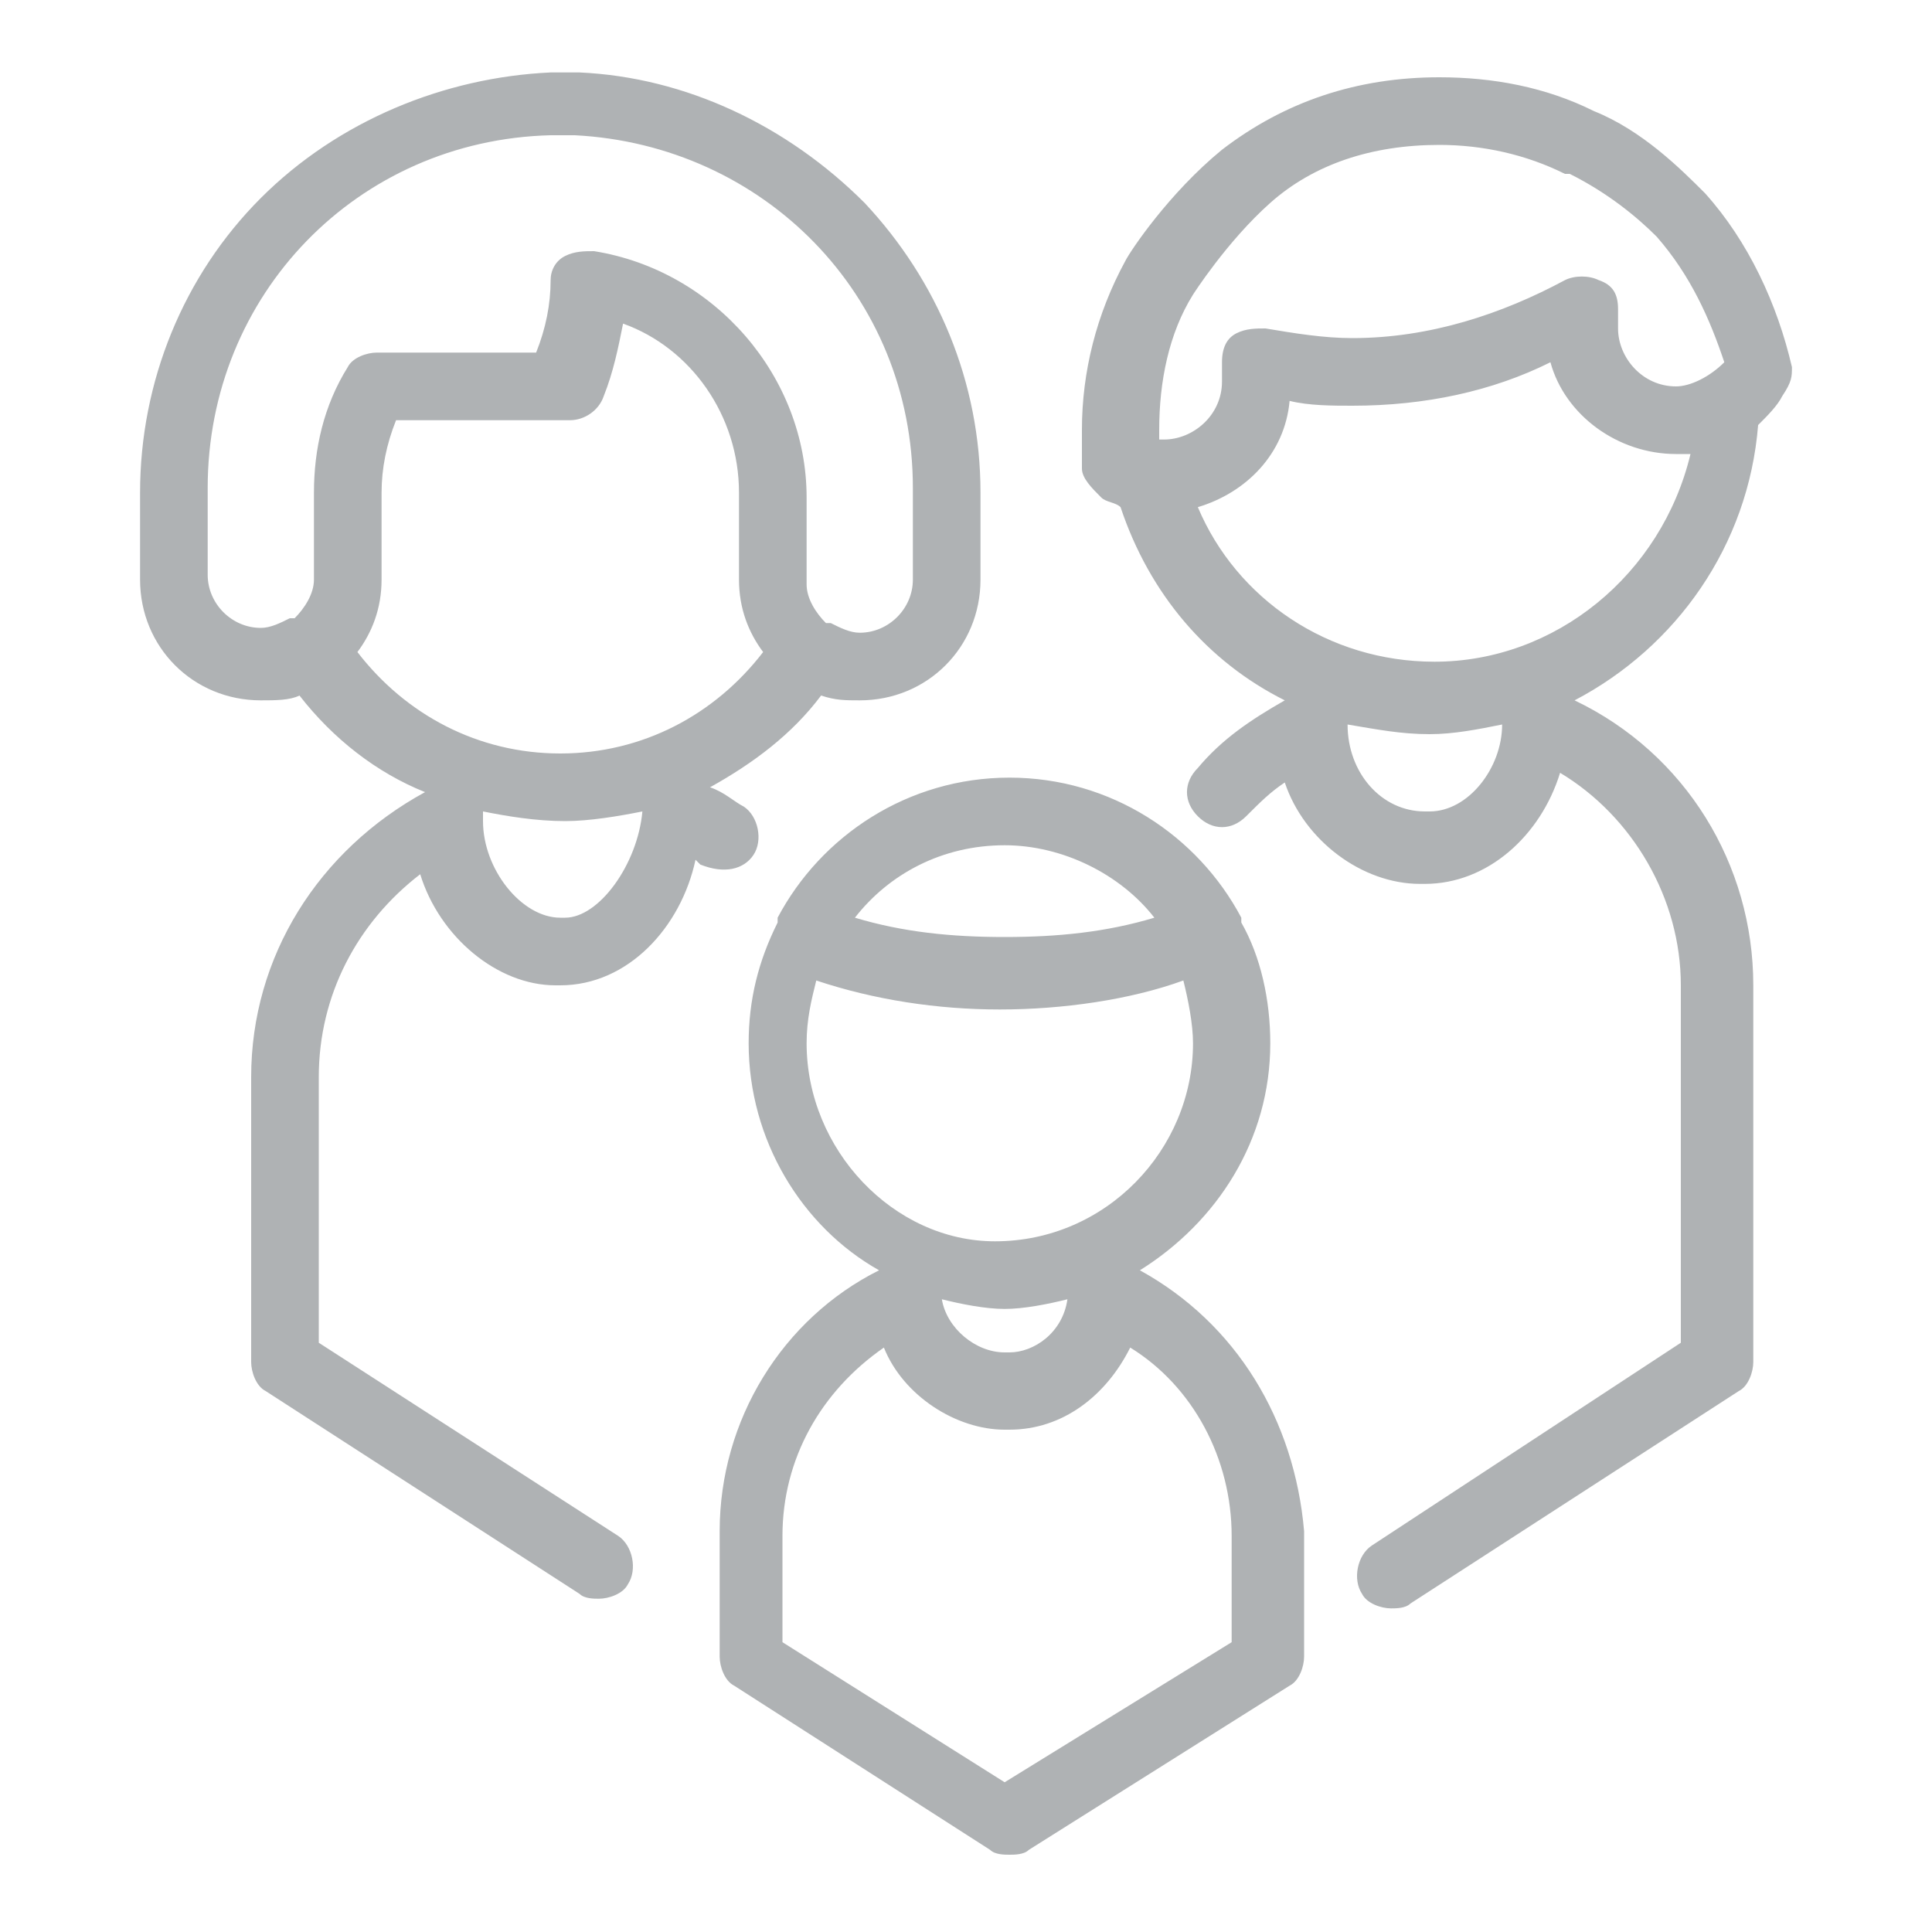 <?xml version="1.0" encoding="utf-8"?>
<!-- Generator: Adobe Illustrator 18.1.0, SVG Export Plug-In . SVG Version: 6.00 Build 0)  -->
<svg version="1.1" id="Layer_1" xmlns="http://www.w3.org/2000/svg" xmlns:xlink="http://www.w3.org/1999/xlink" x="0px" y="0px"
	 width="40px" height="40px" viewBox="0 0 40 40" enable-background="new 0 0 40 40" xml:space="preserve">
<g>
	<path id="XMLID_173_" fill="#AFB2B4" d="M37.1,7.6C36.8,6.3,36.2,5,35.3,4c0,0,0,0,0,0C34.8,3.5,34,2.7,33,2.3l0,0
		c-1-0.5-2.1-0.7-3.2-0.7c-1.7,0-3.2,0.5-4.5,1.5c0,0,0,0,0,0c-1.1,0.9-1.9,2.1-2,2.3l0,0c0,0,0,0,0,0c-0.6,1.1-0.9,2.3-0.9,3.5
		c0,0.3,0,0.5,0,0.8c0,0.2,0.2,0.4,0.4,0.6c0.1,0.1,0.3,0.1,0.4,0.2c0.6,1.8,1.8,3.2,3.4,4c-0.7,0.4-1.3,0.8-1.8,1.4
		c-0.3,0.3-0.3,0.7,0,1c0.3,0.3,0.7,0.3,1,0c0.3-0.3,0.5-0.5,0.8-0.7c0.4,1.2,1.6,2.1,2.8,2.1h0.1c1.3,0,2.4-1,2.8-2.3
		c1.5,0.9,2.5,2.6,2.5,4.4v7.4L28.4,32c-0.3,0.2-0.4,0.7-0.2,1c0.1,0.2,0.4,0.3,0.6,0.3c0.1,0,0.3,0,0.4-0.1l6.8-4.4
		c0.2-0.1,0.3-0.4,0.3-0.6v-7.8c0-2.5-1.4-4.8-3.7-5.9c2.1-1.1,3.6-3.2,3.8-5.7c0.2-0.2,0.4-0.4,0.5-0.6C37.1,7.9,37.1,7.8,37.1,7.6
		z M29.6,16.8h-0.1c-0.9,0-1.6-0.8-1.6-1.8c0,0,0,0,0,0c0.6,0.1,1.1,0.2,1.7,0.2c0.5,0,1-0.1,1.5-0.2C31.1,15.9,30.4,16.8,29.6,16.8
		z M29.7,13.7c-2.2,0-4.1-1.3-4.9-3.2c1-0.3,1.8-1.1,1.9-2.2c0.4,0.1,0.9,0.1,1.3,0.1c1.5,0,2.9-0.3,4.1-0.9
		c0.3,1.1,1.4,1.9,2.6,1.9c0.1,0,0.2,0,0.3,0C34.4,11.9,32.2,13.7,29.7,13.7z M34.7,8c-0.7,0-1.2-0.6-1.2-1.2V6.4
		c0-0.3-0.1-0.5-0.4-0.6c-0.2-0.1-0.5-0.1-0.7,0C31.1,6.5,29.6,7,28,7c-0.6,0-1.2-0.1-1.8-0.2c-0.2,0-0.4,0-0.6,0.1
		c-0.2,0.1-0.3,0.3-0.3,0.6v0.4c0,0.7-0.6,1.2-1.2,1.2c0,0-0.1,0-0.1,0c0,0,0,0,0,0c0,0,0,0,0,0c0-0.1,0-0.1,0-0.2
		c0-1,0.2-2,0.7-2.8c0,0,0,0,0,0c0,0,0.7-1.1,1.6-1.9c0,0,0,0,0,0C27.2,3.4,28.4,3,29.8,3c0.9,0,1.8,0.2,2.6,0.6c0,0,0,0,0.1,0
		c0.8,0.4,1.4,0.9,1.8,1.3c0,0,0,0,0,0c0.7,0.8,1.1,1.7,1.4,2.6C35.4,7.8,35,8,34.7,8z M23.6,26.3c1.6-1,2.7-2.7,2.7-4.7
		c0-0.9-0.2-1.8-0.6-2.5c0,0,0-0.1,0-0.1c-0.9-1.7-2.7-2.9-4.8-2.9c-2.1,0-3.9,1.2-4.8,2.9c0,0,0,0.1,0,0.1
		c-0.4,0.8-0.6,1.6-0.6,2.5c0,2,1.1,3.8,2.7,4.7c-2,1-3.3,3.1-3.3,5.4v2.6c0,0.2,0.1,0.5,0.3,0.6l5.3,3.4c0.1,0.1,0.3,0.1,0.4,0.1
		c0.1,0,0.3,0,0.4-0.1l5.4-3.4c0.2-0.1,0.3-0.4,0.3-0.6l0-2.6C26.8,29.4,25.6,27.4,23.6,26.3z M20.8,17.5c1.2,0,2.4,0.6,3.1,1.5
		c-1,0.3-2,0.4-3.1,0.4c-1.1,0-2.1-0.1-3.1-0.4C18.4,18.1,19.5,17.5,20.8,17.5z M16.7,21.6c0-0.5,0.1-0.9,0.2-1.3
		c1.2,0.4,2.5,0.6,3.8,0.6c1.3,0,2.7-0.2,3.8-0.6c0.1,0.4,0.2,0.9,0.2,1.3c0,2.2-1.8,4.1-4.1,4.1C18.5,25.7,16.7,23.8,16.7,21.6z
		 M22.1,26.9c-0.1,0.7-0.7,1.1-1.2,1.1h-0.1c-0.6,0-1.2-0.5-1.3-1.1c0.4,0.1,0.9,0.2,1.3,0.2C21.2,27.1,21.7,27,22.1,26.9z
		 M20.8,36.9l-4.6-2.9v-2.2c0-1.6,0.8-3,2.1-3.9c0.4,1,1.5,1.7,2.5,1.7h0.1c1.1,0,2-0.7,2.5-1.7c1.3,0.8,2.1,2.3,2.1,3.9l0,2.2
		L20.8,36.9z M15.6,17.7c0.2-0.3,0.1-0.8-0.2-1c-0.2-0.1-0.4-0.3-0.7-0.4c0.9-0.5,1.7-1.1,2.3-1.9c0.3,0.1,0.5,0.1,0.8,0.1
		c1.4,0,2.5-1.1,2.5-2.5v-1.8c0-2.3-0.9-4.4-2.4-6c-1.6-1.6-3.7-2.6-5.9-2.7c0,0,0,0,0,0c-0.2,0-0.4,0-0.6,0c-2.2,0.1-4.4,1-6,2.6
		c-1.6,1.6-2.5,3.8-2.5,6.1V12c0,1.4,1.1,2.5,2.5,2.5c0.3,0,0.6,0,0.8-0.1c0.7,0.9,1.6,1.6,2.6,2c-2.2,1.2-3.6,3.4-3.6,5.9v5.9
		c0,0.2,0.1,0.5,0.3,0.6l6.5,4.2c0.1,0.1,0.3,0.1,0.4,0.1c0.2,0,0.5-0.1,0.6-0.3c0.2-0.3,0.1-0.8-0.2-1l-6.2-4v-5.5
		c0-1.7,0.8-3.2,2.1-4.2c0.4,1.3,1.6,2.3,2.8,2.3h0.1c1.4,0,2.5-1.2,2.8-2.6c0,0,0.1,0.1,0.1,0.1C15,18.1,15.4,18,15.6,17.7z
		 M7.2,7.6c-0.5,0.8-0.7,1.7-0.7,2.6V12c0,0.3-0.2,0.6-0.4,0.8c0,0,0,0-0.1,0c-0.2,0.1-0.4,0.2-0.6,0.2c-0.6,0-1.1-0.5-1.1-1.1v-1.8
		c0-4,3.1-7.2,7.1-7.3c0.1,0,0.3,0,0.5,0c3.9,0.2,7,3.3,7,7.3V12c0,0.6-0.5,1.1-1.1,1.1c-0.2,0-0.4-0.1-0.6-0.2c0,0,0,0-0.1,0
		c-0.2-0.2-0.4-0.5-0.4-0.8v-1.8c0-2.5-1.9-4.7-4.4-5.1c-0.2,0-0.4,0-0.6,0.1c-0.2,0.1-0.3,0.3-0.3,0.5c0,0.5-0.1,1-0.3,1.5H7.8
		C7.6,7.3,7.3,7.4,7.2,7.6z M11.7,19h-0.1c-0.8,0-1.6-1-1.6-2c0-0.1,0-0.1,0-0.2c0.5,0.1,1.1,0.2,1.7,0.2c0.5,0,1.1-0.1,1.6-0.2
		C13.2,17.9,12.4,19,11.7,19z M11.6,15.6c-1.7,0-3.2-0.8-4.2-2.1c0.3-0.4,0.5-0.9,0.5-1.5v-1.8c0-0.5,0.1-1,0.3-1.5h3.6
		c0.3,0,0.6-0.2,0.7-0.5c0.2-0.5,0.3-1,0.4-1.5c1.4,0.5,2.4,1.9,2.4,3.5V12c0,0.6,0.2,1.1,0.5,1.5C14.8,14.8,13.3,15.6,11.6,15.6z"
		/>
</g>
</svg>
